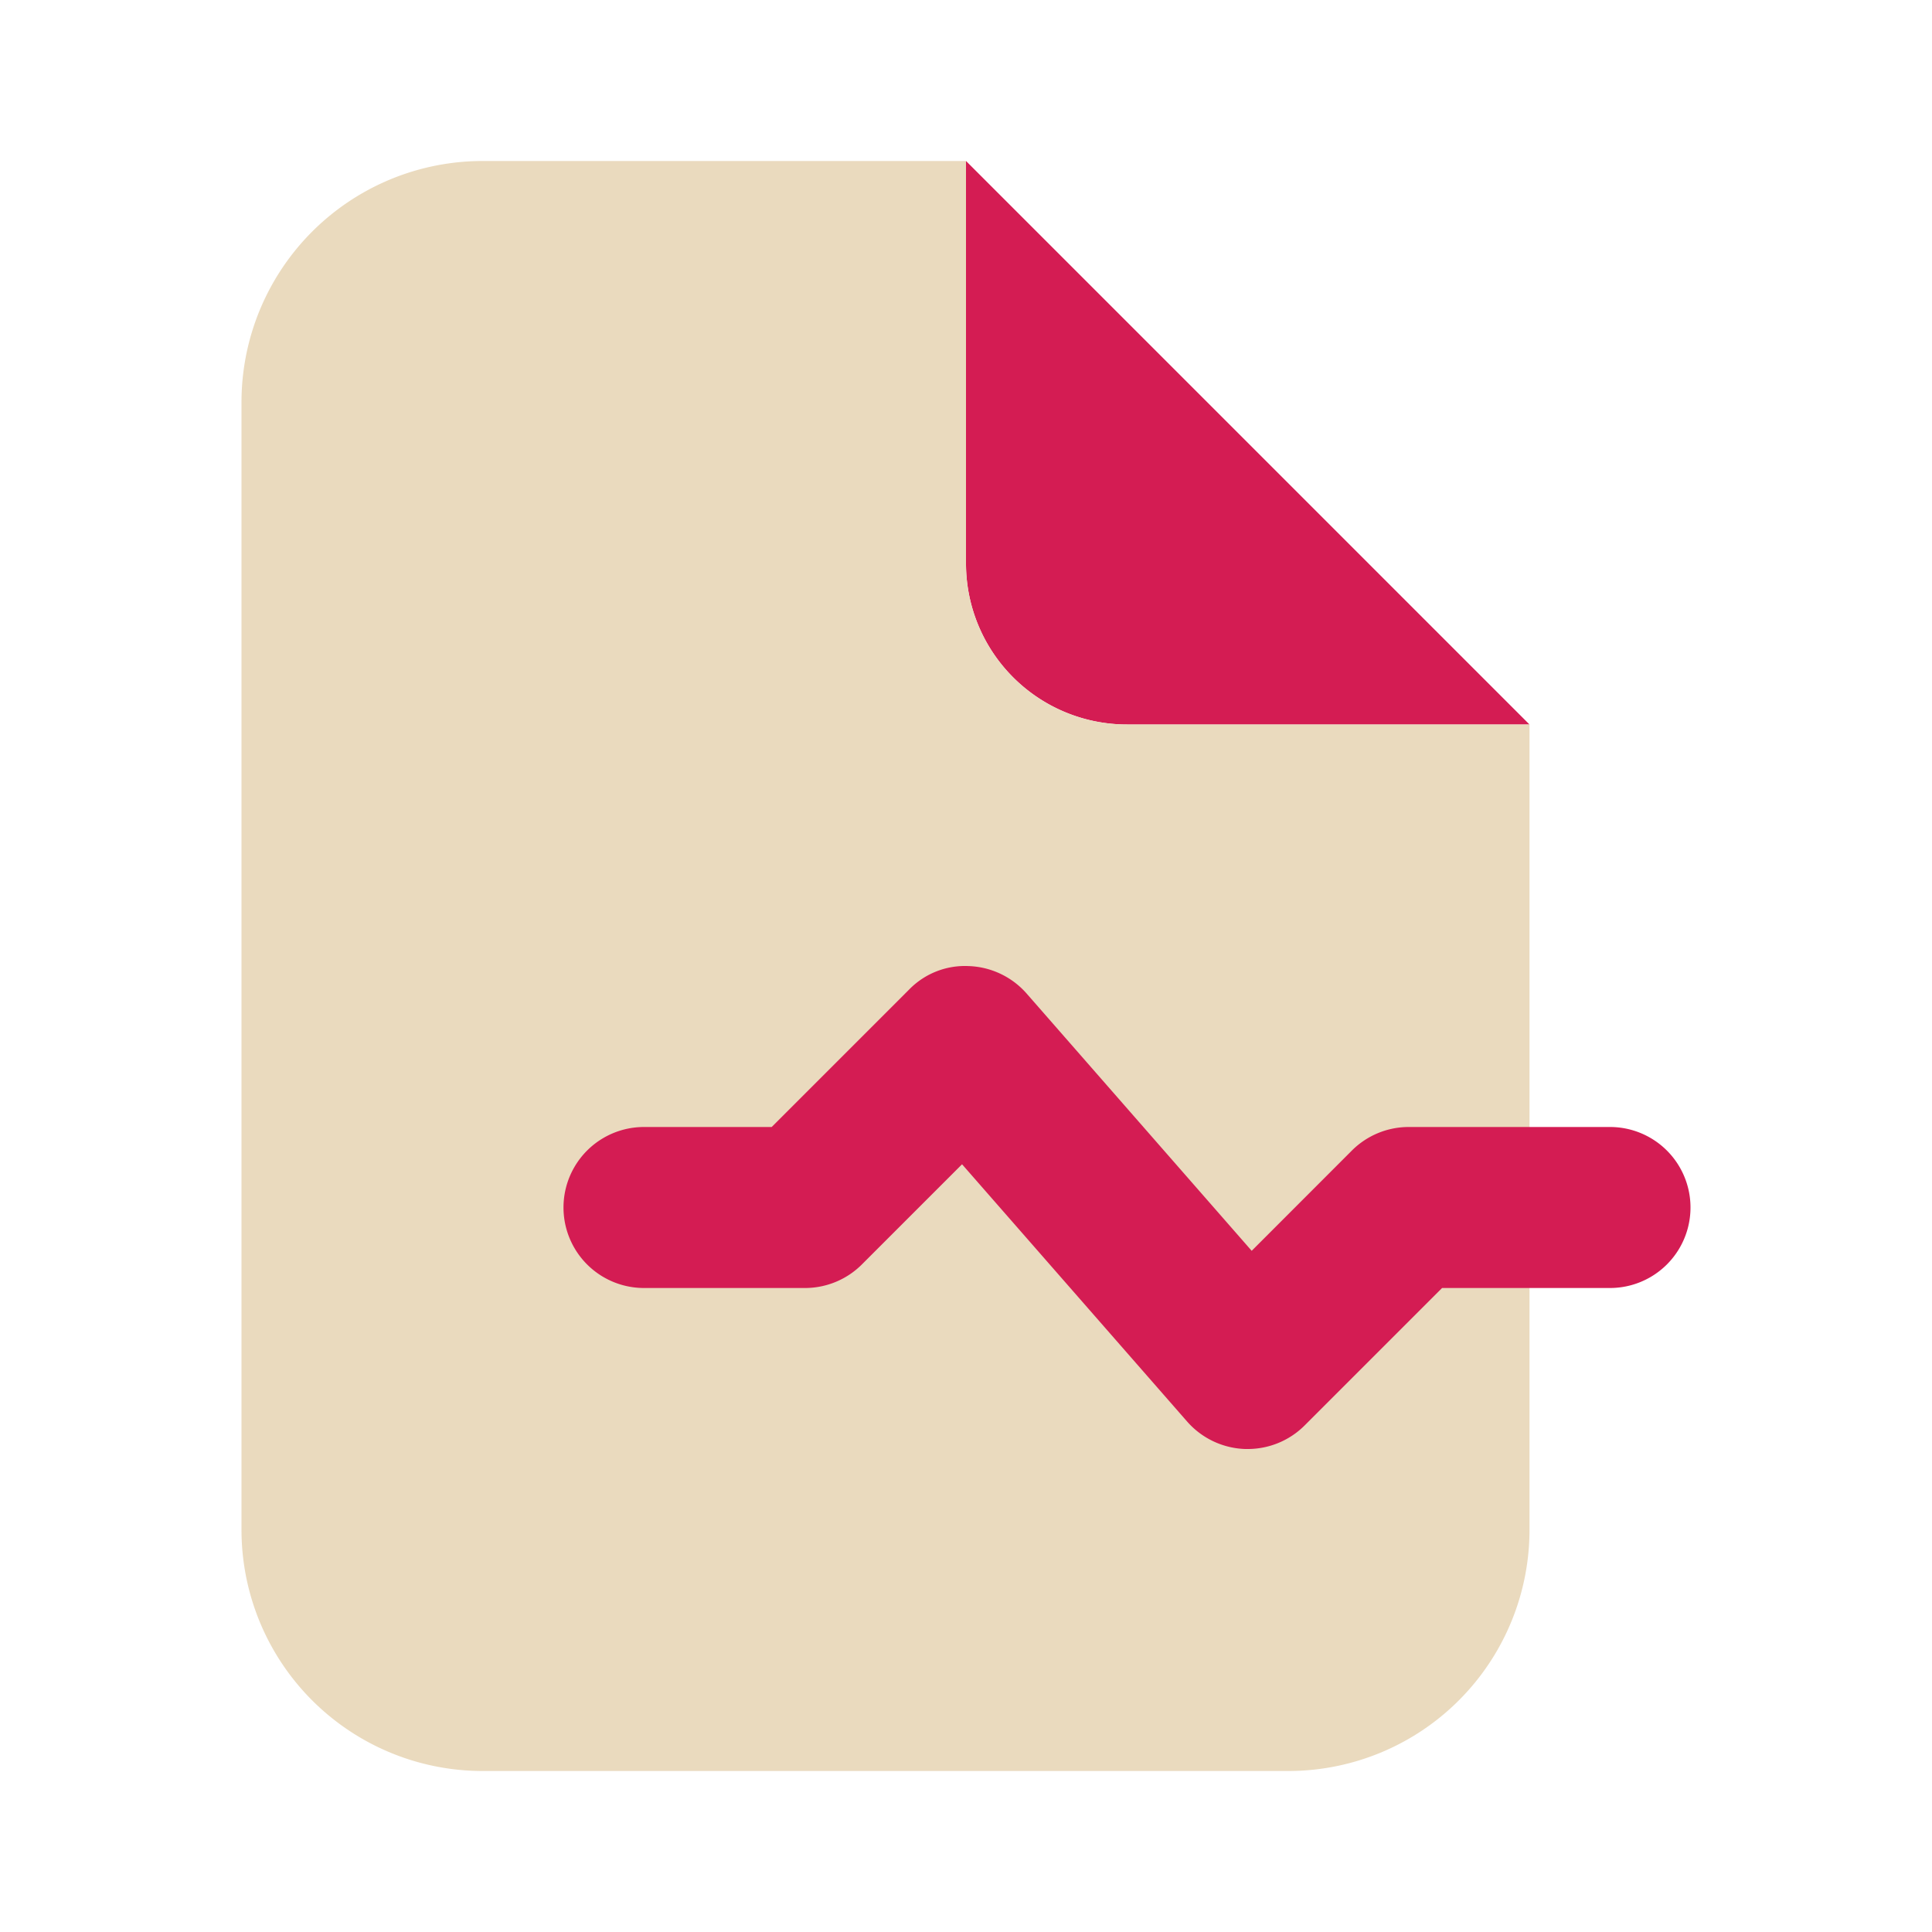 <svg xmlns="http://www.w3.org/2000/svg" data-name="Layer 1" viewBox="0 0 24 24"><path fill="#d41c53" d="M19,9H14a2,2,0,0,1-2-2V2Z" class="color6563ff svgShape"></path><path fill="#eadabe" d="M14,9a2,2,0,0,1-2-2V2H6A2.996,2.996,0,0,0,3,5V19a2.996,2.996,0,0,0,3,3H16a2.996,2.996,0,0,0,3-3V9Z" class="colorb2b1ff svgShape"></path><path fill="#d41c53" d="M15.5,18l-.033-0a1.003,1.003,0,0,1-.72-.341l-2.796-3.196L10.707,15.707A.999.999,0,0,1,10,16H8a1,1,0,0,1,0-2H9.586l1.707-1.707a.968.968,0,0,1,.74-.292,1.003,1.003,0,0,1,.72.341l2.796,3.196L16.793,14.293A.999.999,0,0,1,17.5,14H20a1,1,0,0,1,0,2H17.914l-1.707,1.707A.999.999,0,0,1,15.5,18Z" class="color6563ff svgShape"></path></svg>